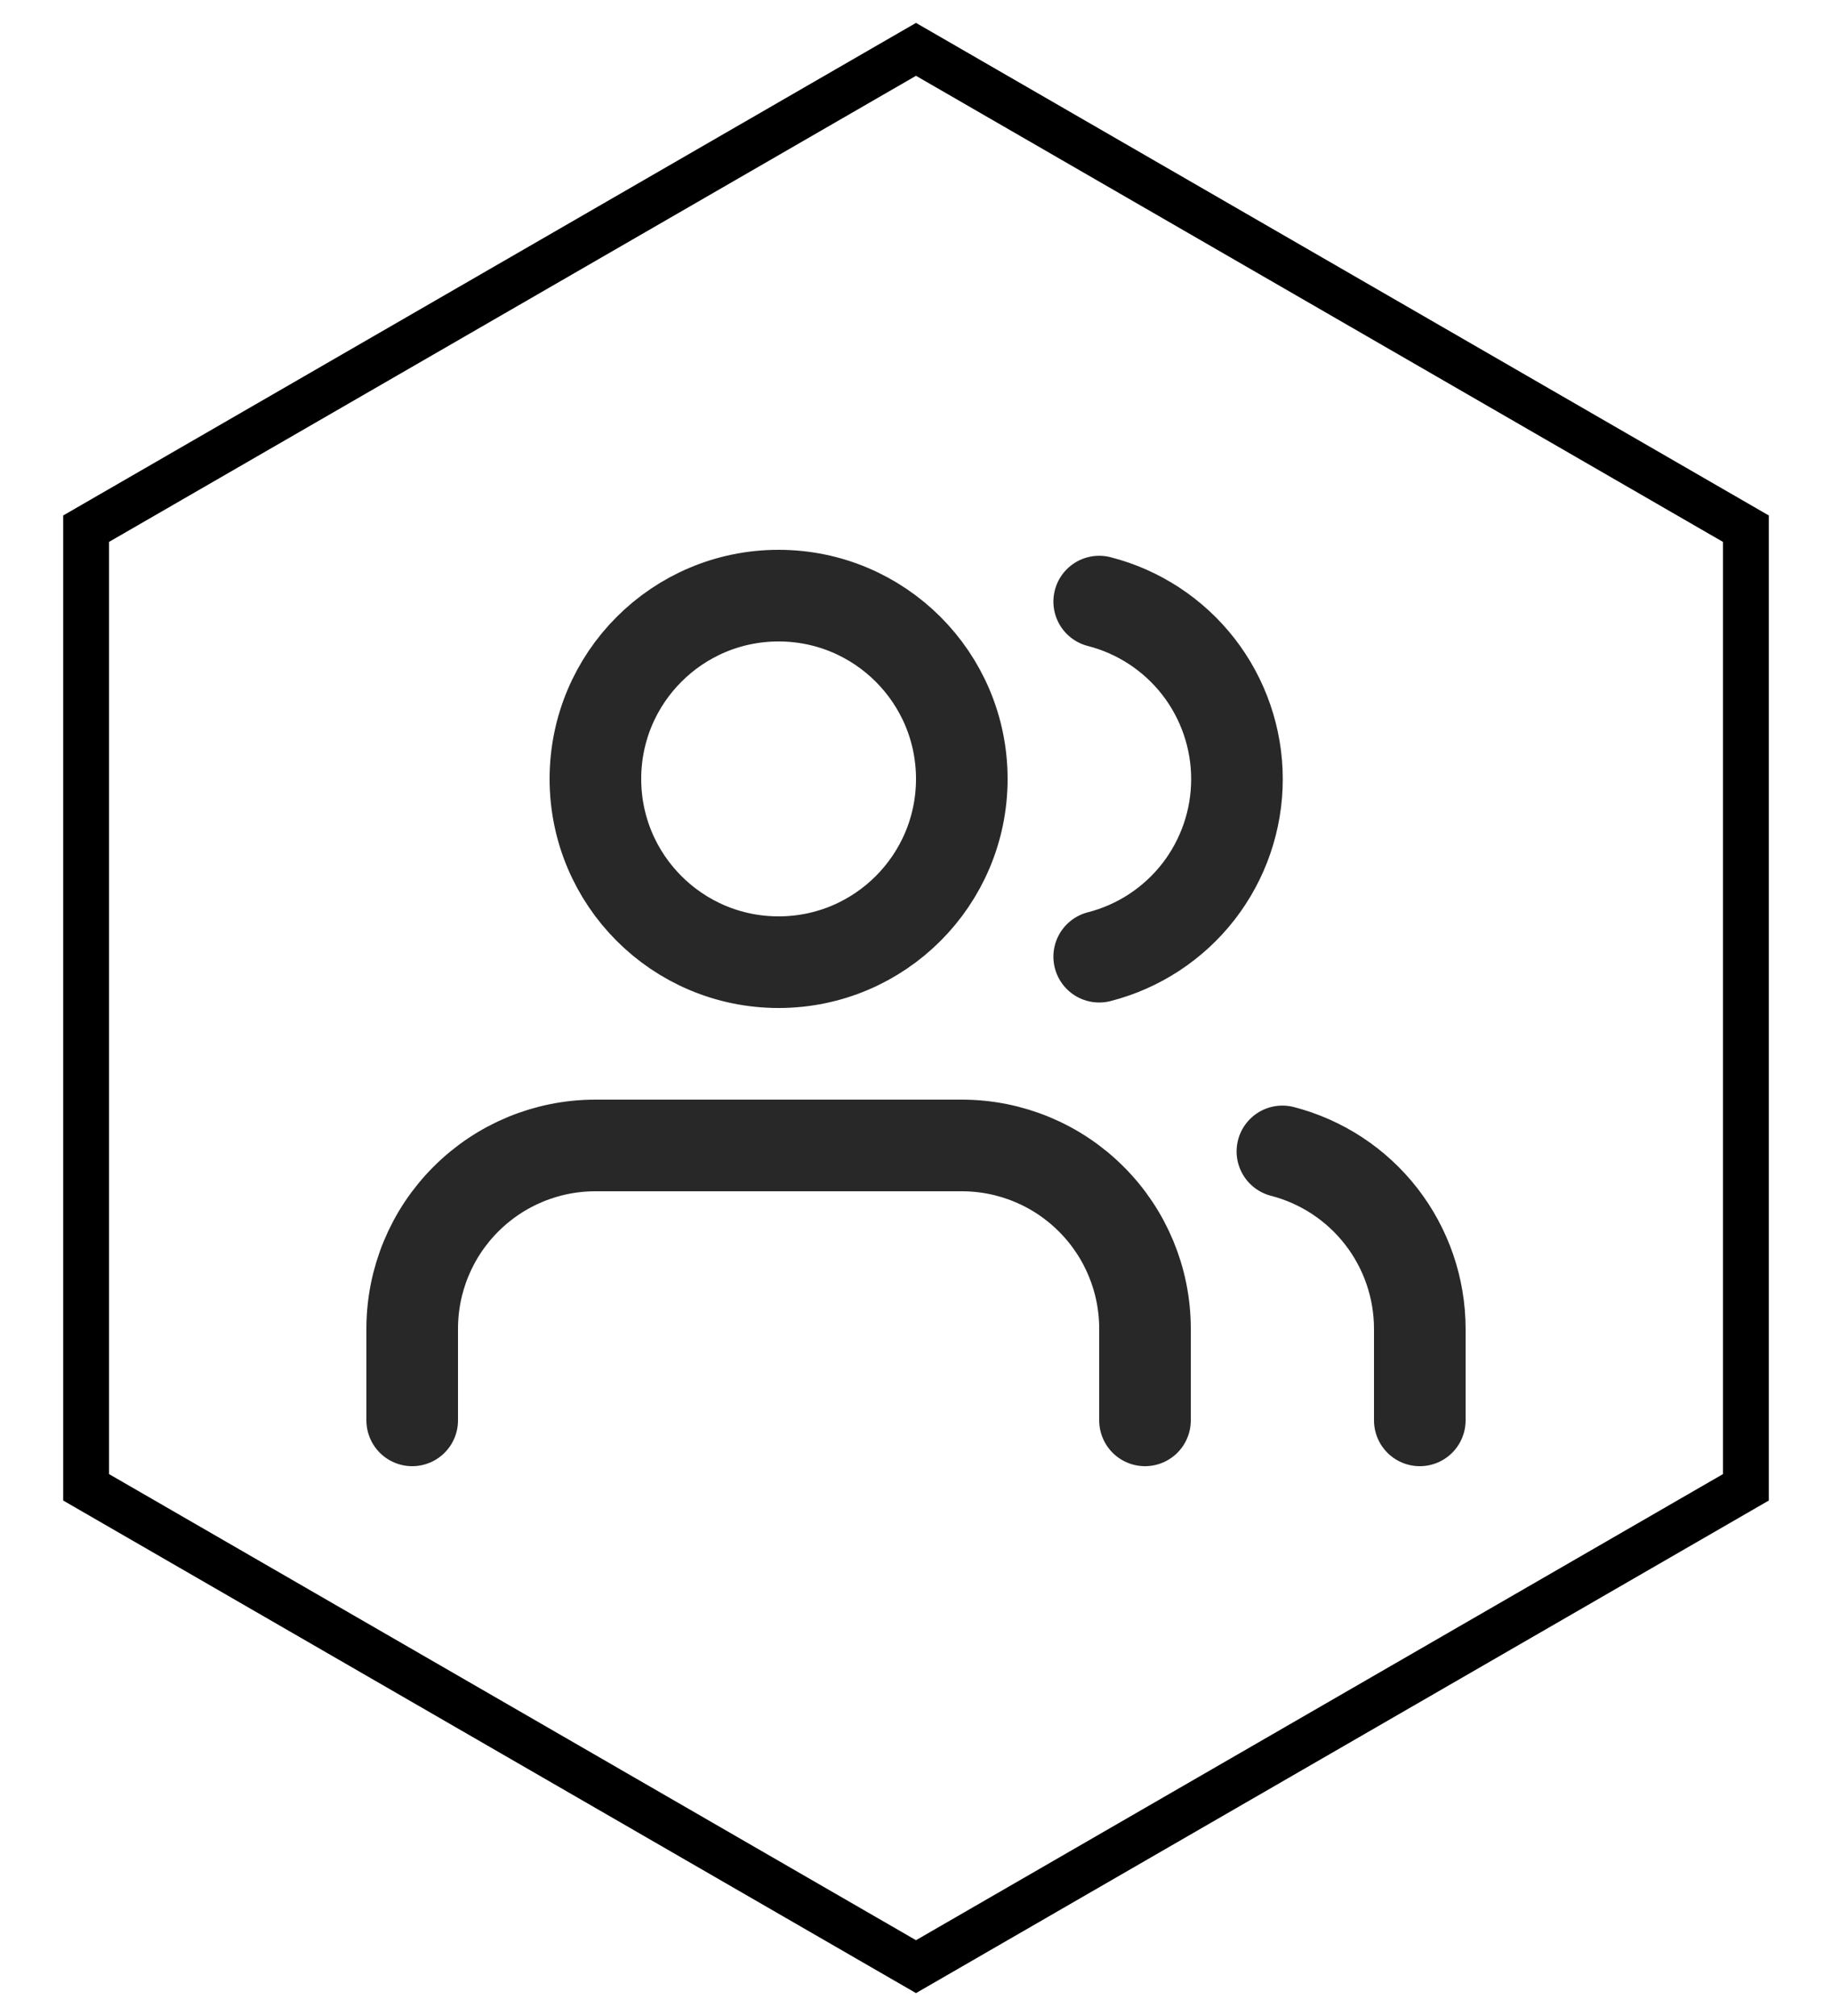 <svg width="40" height="44" viewBox="0 0 40 44" fill="none" xmlns="http://www.w3.org/2000/svg">
<g clip-path="url(#clip0_101_4)">
<path d="M1.88 11.539L20 1.077L38.12 11.539V32.461L20 42.923L1.88 32.461V11.539Z" stroke="black"/>
<path d="M25 31V29C25 27.939 24.579 26.922 23.828 26.172C23.078 25.421 22.061 25 21 25H13C11.939 25 10.922 25.421 10.172 26.172C9.421 26.922 9 27.939 9 29V31M31 31V29C30.999 28.114 30.704 27.253 30.161 26.552C29.618 25.852 28.858 25.352 28 25.13M24 13.13C24.86 13.35 25.623 13.851 26.168 14.552C26.712 15.254 27.008 16.117 27.008 17.005C27.008 17.893 26.712 18.756 26.168 19.458C25.623 20.159 24.86 20.66 24 20.88M21 17C21 19.209 19.209 21 17 21C14.791 21 13 19.209 13 17C13 14.791 14.791 13 17 13C19.209 13 21 14.791 21 17Z" stroke="#282828" stroke-width="2" stroke-linecap="round" stroke-linejoin="round"/>
</g>
<defs>
<clipPath id="clip0_101_4">
<rect width="39" height="43" fill="white" transform="translate(0.5 0.5)"/>
</clipPath>
</defs>
</svg>
